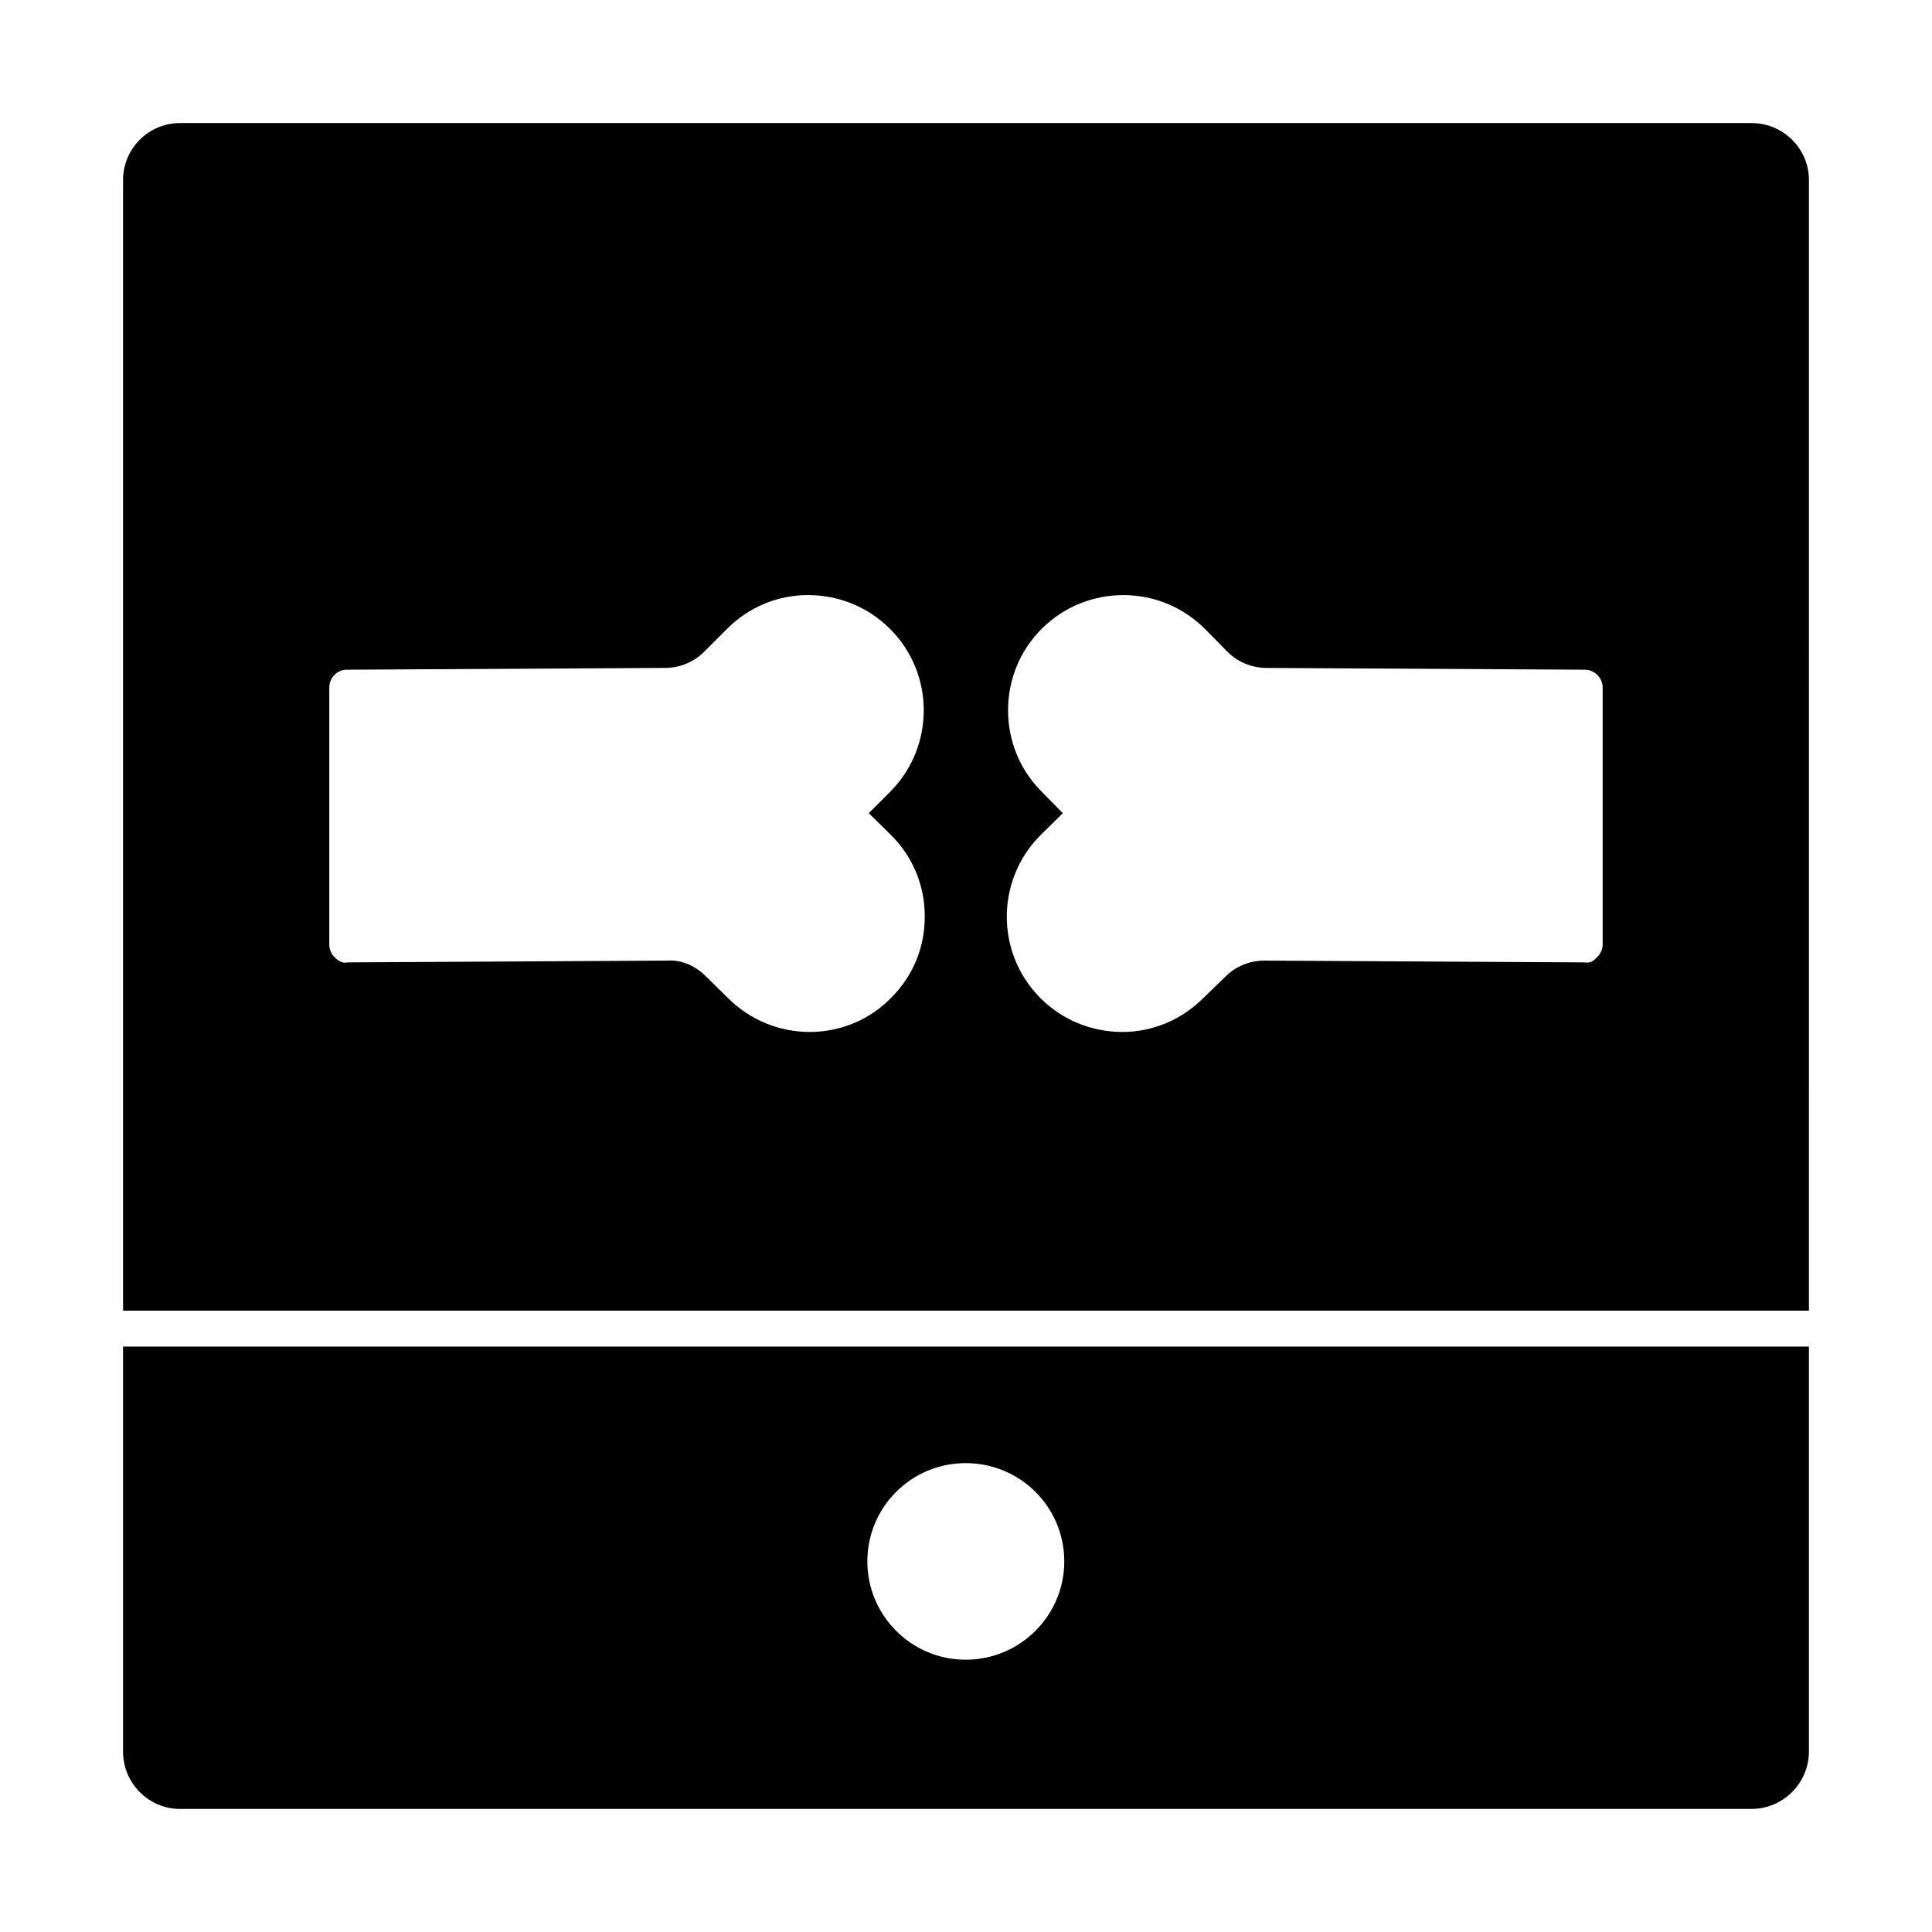 <?xml version="1.0" encoding="UTF-8"?>
<!-- Uploaded to: ICON Repo, www.svgrepo.com, Generator: ICON Repo Mixer Tools -->
<svg fill="#000000" width="800px" height="800px" version="1.1" viewBox="144 144 512 512" xmlns="http://www.w3.org/2000/svg">
 <path d="m608.18 176.61h-416.45c-8.367 0-15.117 6.746-15.117 15.113v299.62h446.77l0.004-299.62c0-8.367-6.844-15.113-15.211-15.113m-227.95 231.75c-5.609 5.797-13.215 9.031-21.484 9.125h-0.094c-8.078 0-15.777-3.137-21.578-8.84l-5.797-5.703c-2.758-2.852-6.465-4.656-10.551-4.371l-84.699 0.473c-1.141 0.379-2.469-0.477-3.422-1.426-0.855-0.855-1.332-2.09-1.332-3.324v-68.062c0-2.66 2.094-4.754 4.66-4.754l84.316-0.477c3.992 0 7.793-1.617 10.551-4.469l5.703-5.703c5.797-5.894 13.5-9.125 21.578-9.125 8.27 0 15.875 3.137 21.672 8.84 11.977 11.789 12.074 31.18 0.285 43.156l-5.797 5.797 5.797 5.703c5.797 5.703 9.031 13.402 9.031 21.484 0.098 8.18-3.043 15.879-8.84 21.676m188.5-14.066c0 1.234-0.57 2.473-1.426 3.328-0.949 0.949-1.711 1.707-3.422 1.422l-84.699-0.477h-0.094c-3.898 0-7.699 1.52-10.457 4.371l-5.797 5.609c-5.797 5.801-13.496 8.938-21.48 8.938h-0.191c-8.176-0.094-15.875-3.328-21.578-9.125-11.789-11.977-11.691-31.273 0.285-43.156l5.797-5.703-5.703-5.797c-11.883-11.977-11.691-31.371 0.188-43.156 5.801-5.703 13.402-8.84 21.578-8.84 8.176 0 15.875 3.231 21.672 9.031l5.703 5.797c2.758 2.852 6.559 4.469 10.551 4.469l84.32 0.473c2.566 0 4.754 2.09 4.754 4.754zm-392.12 106.56v107.32c0 8.363 6.75 15.211 15.113 15.211h416.45c8.371 0 15.215-6.844 15.215-15.211v-107.32zm223.3 82.984c-14.355 0-26.047-11.691-26.047-26.047 0-14.449 11.691-26.047 26.047-26.047 14.449 0 26.141 11.598 26.141 26.047 0 14.355-11.695 26.047-26.141 26.047"/>
</svg>